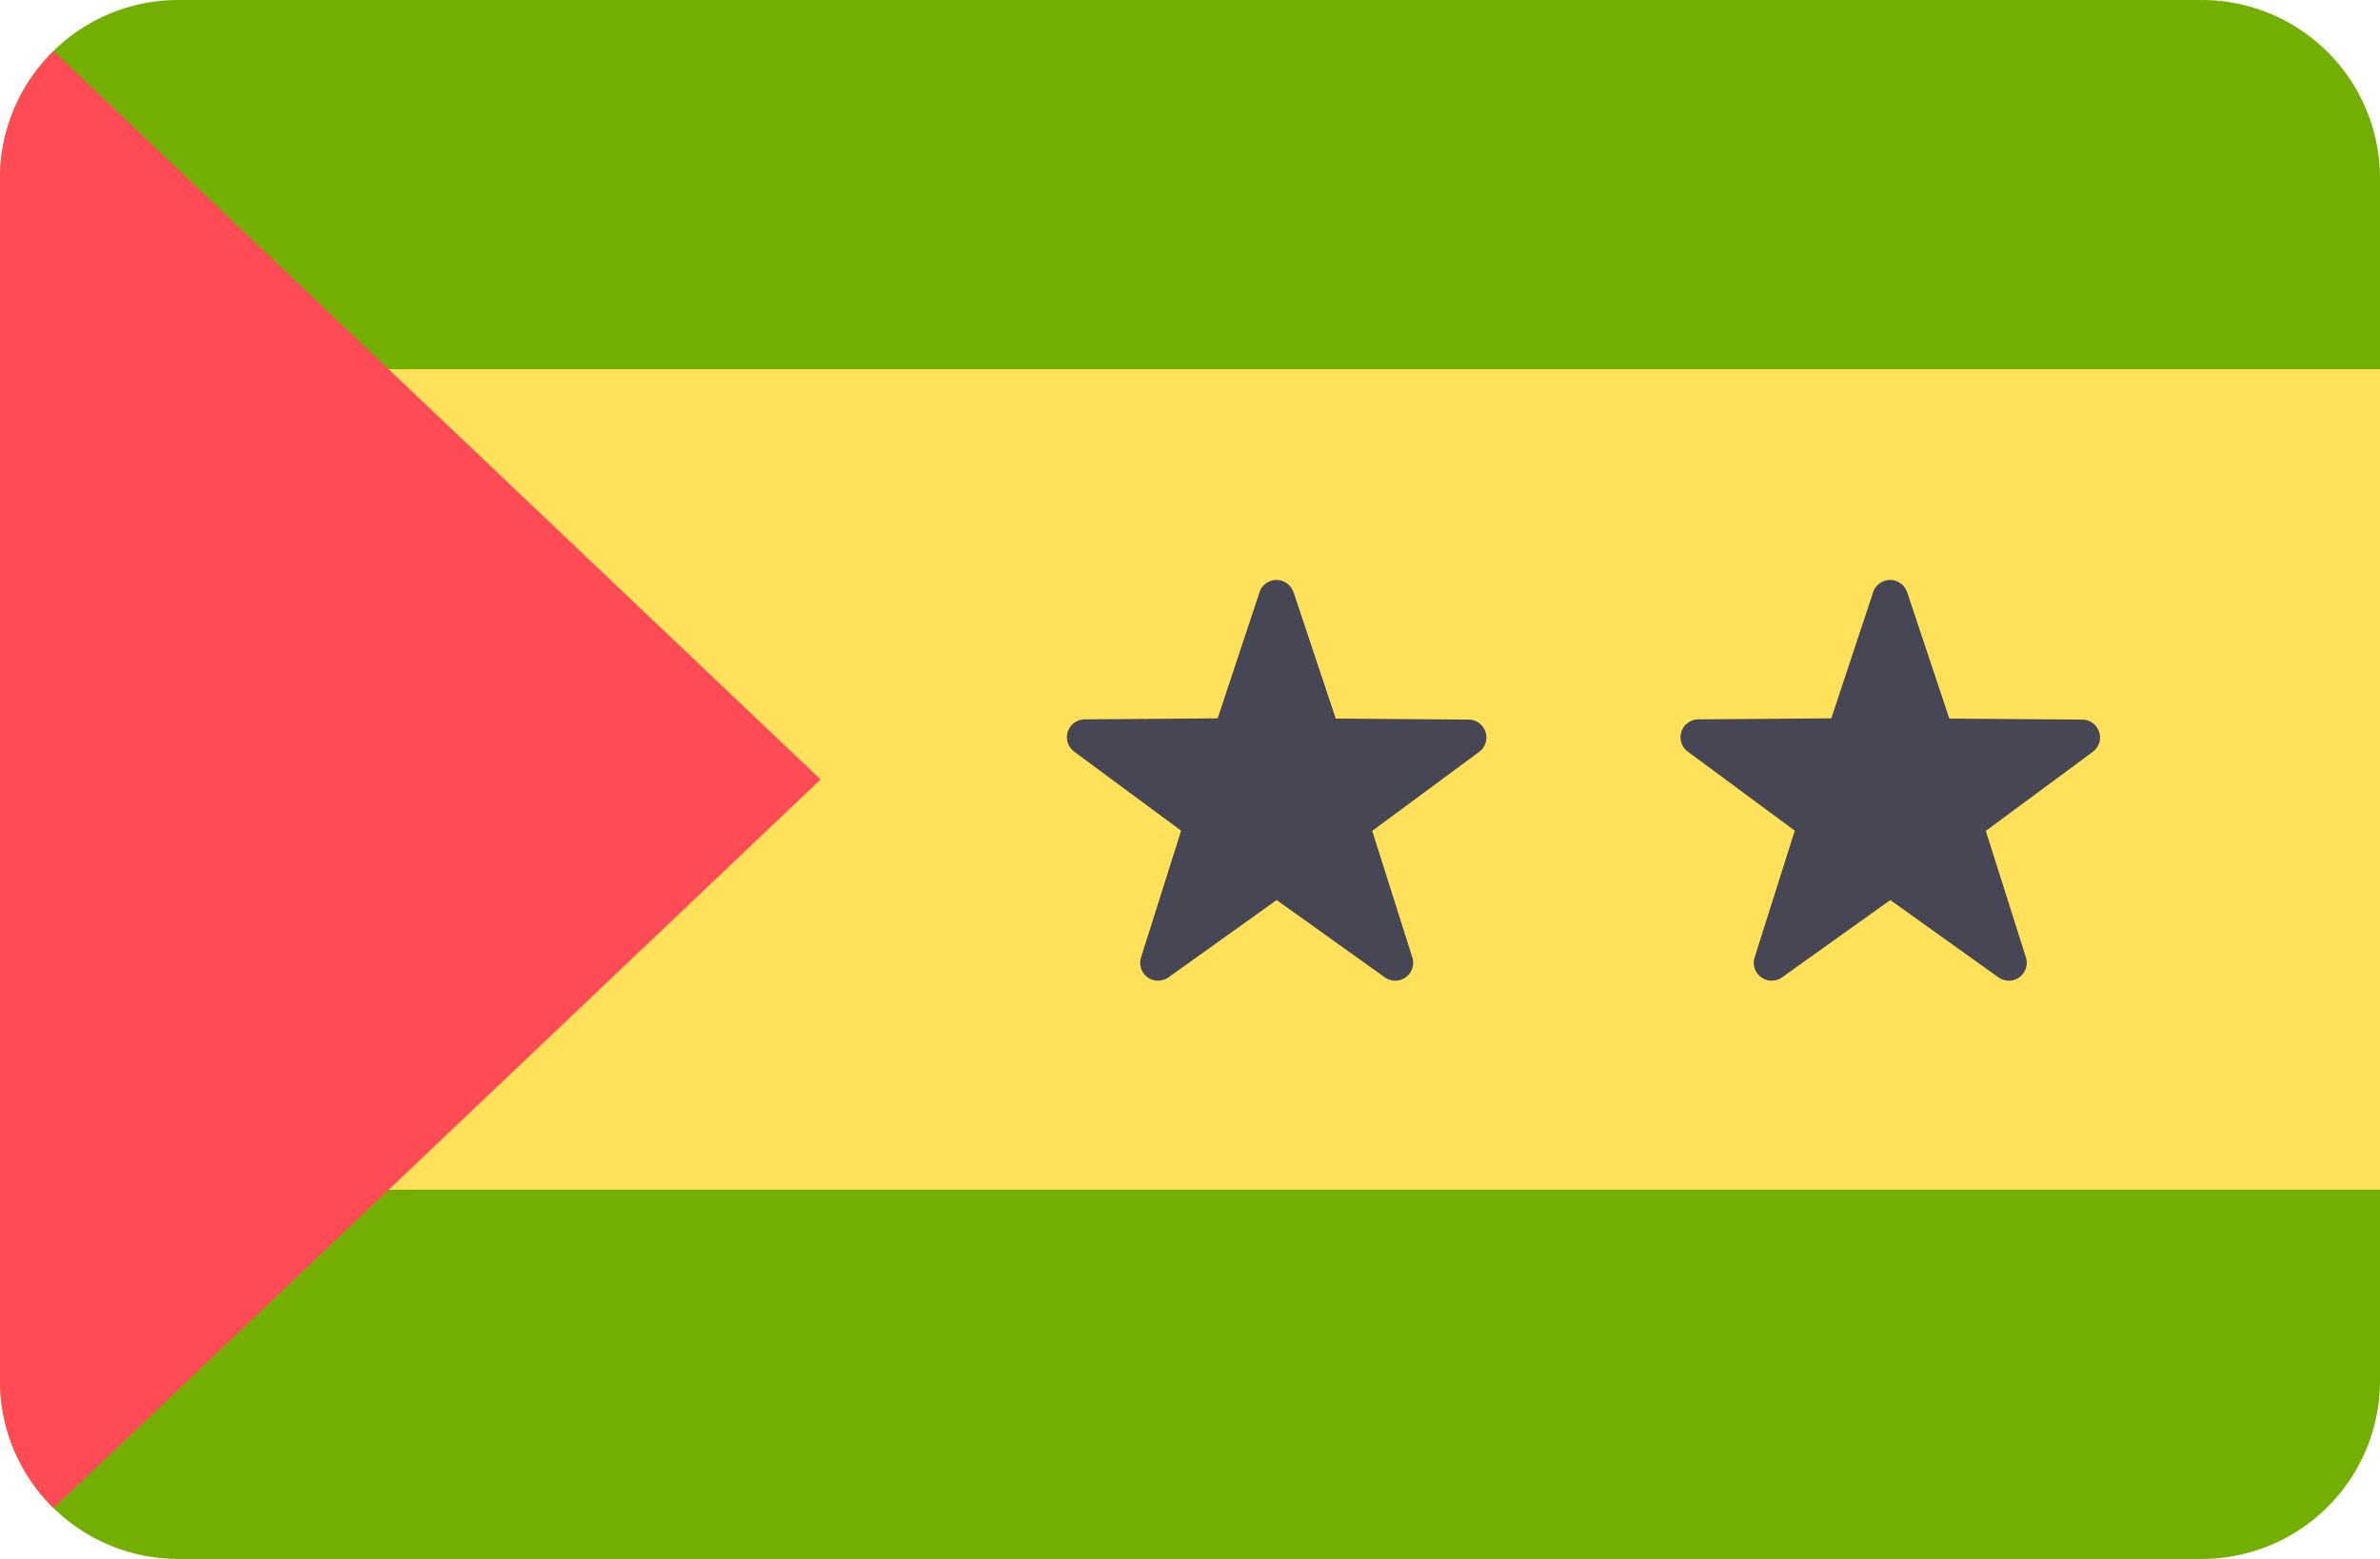 <svg xmlns="http://www.w3.org/2000/svg" viewBox="0 0 512 335.45"><defs><style>.cls-1{fill:#73af00;}.cls-2{fill:#ffe15a;}.cls-3{fill:#ff4b55;}.cls-4{fill:#464655;}</style></defs><title>ST</title><g id="Layer_2" data-name="Layer 2"><g id="LU"><g id="ST"><path class="cls-1" d="M473.65,335.45H38.35A38.35,38.35,0,0,1,0,297.1V38.35A38.35,38.35,0,0,1,38.35,0h435.3A38.35,38.35,0,0,1,512,38.35V297.1A38.35,38.35,0,0,1,473.65,335.45Z"/><path class="cls-2" d="M0,79.44H512V256H0Z"/><path class="cls-3" d="M11.53,11A38.22,38.22,0,0,0,0,38.35V297.1a38.22,38.22,0,0,0,11.53,27.4l165-156.78Z"/><path class="cls-4" d="M278.3,127.49l9.05,27.13,28.59.22a3.85,3.85,0,0,1,2.26,6.95l-23,17L303.82,206a3.85,3.85,0,0,1-5.91,4.3l-23.27-16.63-23.26,16.63a3.85,3.85,0,0,1-5.91-4.3l8.62-27.26-23-17a3.85,3.85,0,0,1,2.26-6.95l28.6-.22,9-27.13a3.85,3.85,0,0,1,7.31,0Zm132,0,9.05,27.13,28.59.22a3.85,3.85,0,0,1,2.26,6.95l-23,17L435.82,206a3.85,3.85,0,0,1-5.91,4.3l-23.26-16.63-23.27,16.63a3.85,3.85,0,0,1-5.91-4.3l8.63-27.26-23-17a3.85,3.85,0,0,1,2.26-6.95l28.6-.22,9-27.13a3.85,3.85,0,0,1,7.31,0Z"/></g></g></g></svg>